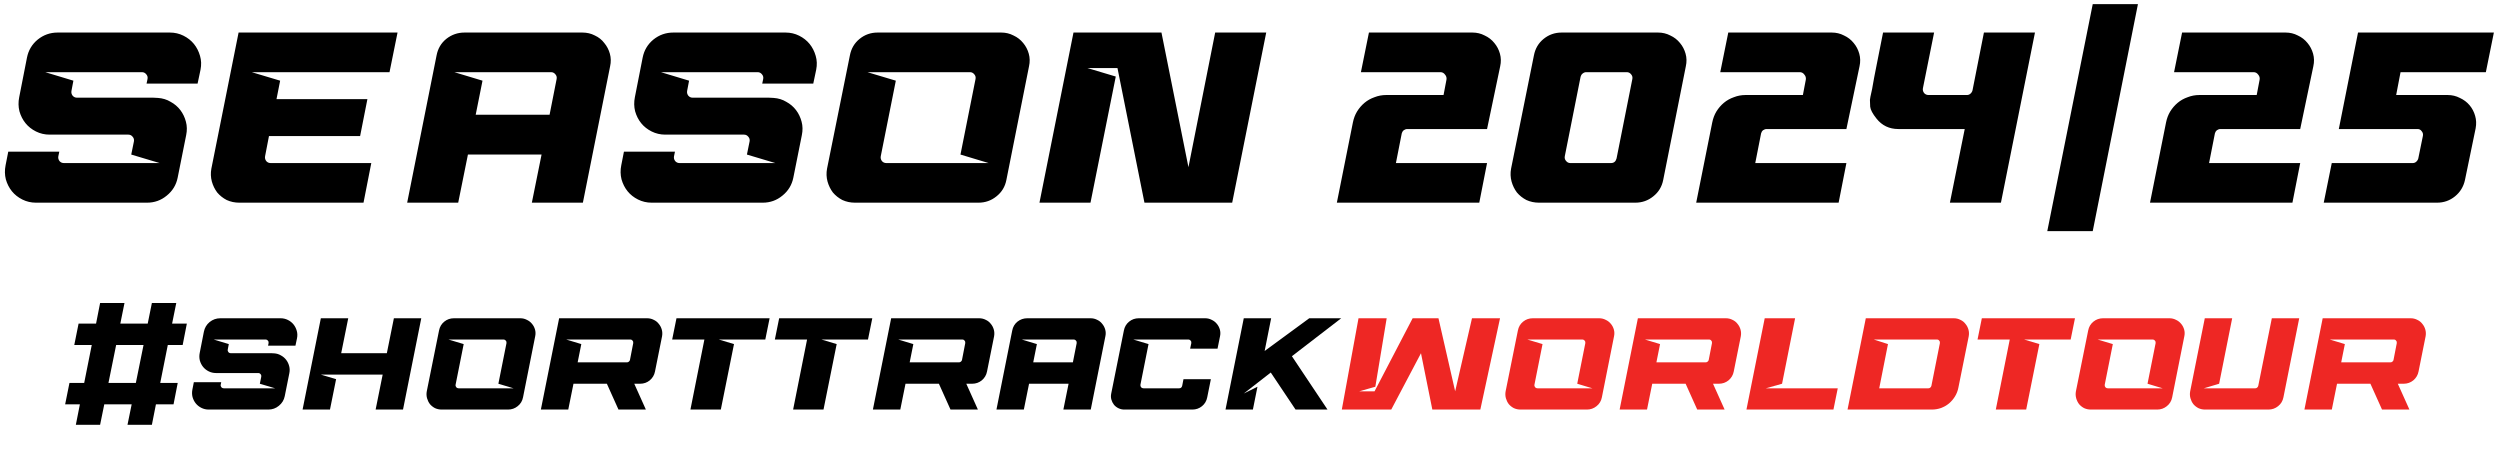 <svg width="345" height="64" viewBox="0 0 345 64" fill="none" xmlns="http://www.w3.org/2000/svg">
<path d="M0.771 22.805L1.14 20.927H8.184L8.05 21.564C8.005 21.81 8.061 22.033 8.217 22.235C8.374 22.413 8.575 22.503 8.821 22.503H22.036L18.112 21.329L18.48 19.518C18.525 19.272 18.469 19.059 18.313 18.881C18.156 18.679 17.955 18.579 17.709 18.579H6.842C6.171 18.579 5.545 18.433 4.964 18.143C4.383 17.852 3.902 17.472 3.522 17.002C3.142 16.533 2.862 15.985 2.683 15.359C2.527 14.733 2.515 14.084 2.65 13.414L3.723 7.947C3.924 6.94 4.416 6.113 5.199 5.465C6.004 4.816 6.92 4.492 7.949 4.492H23.445C24.115 4.492 24.741 4.637 25.323 4.928C25.904 5.219 26.385 5.599 26.765 6.068C27.145 6.538 27.424 7.086 27.603 7.712C27.782 8.316 27.805 8.953 27.671 9.624L27.268 11.535H20.225L20.359 10.898C20.404 10.652 20.348 10.44 20.191 10.261C20.035 10.06 19.833 9.959 19.587 9.959H6.238L10.129 11.133L9.861 12.542C9.816 12.787 9.872 13.011 10.028 13.212C10.185 13.391 10.386 13.481 10.632 13.481H19.52C20.191 13.481 20.739 13.481 21.164 13.481L21.801 13.514C22.449 13.559 23.031 13.738 23.545 14.051C24.082 14.341 24.529 14.722 24.887 15.191C25.244 15.661 25.502 16.197 25.658 16.801C25.815 17.383 25.826 17.997 25.692 18.646L24.518 24.515C24.317 25.522 23.813 26.349 23.008 26.997C22.226 27.646 21.32 27.97 20.292 27.97H4.964C4.293 27.97 3.667 27.825 3.086 27.534C2.504 27.243 2.024 26.863 1.643 26.394C1.263 25.924 0.984 25.376 0.805 24.75C0.648 24.124 0.637 23.476 0.771 22.805ZM34.736 9.959L38.66 11.133L38.157 13.682H50.701L49.695 18.78H37.117L36.581 21.564C36.536 21.81 36.592 22.033 36.748 22.235C36.905 22.413 37.106 22.503 37.352 22.503H51.238L50.164 27.97H33.025C32.399 27.97 31.818 27.847 31.281 27.601C30.767 27.333 30.331 26.986 29.973 26.561C29.638 26.114 29.392 25.611 29.235 25.052C29.079 24.471 29.056 23.878 29.168 23.274L32.925 4.492H54.86L53.753 9.959H34.736ZM64.574 21.329L63.232 27.97H56.189L60.247 7.645C60.426 6.706 60.873 5.945 61.589 5.364C62.327 4.783 63.165 4.492 64.104 4.492H80.371C80.997 4.492 81.567 4.626 82.082 4.894C82.618 5.14 83.054 5.487 83.39 5.934C83.747 6.359 84.004 6.851 84.161 7.41C84.318 7.969 84.329 8.55 84.195 9.154L80.438 27.97H73.395L74.736 21.329H64.574ZM75.843 15.829L76.816 10.898C76.861 10.652 76.805 10.44 76.648 10.261C76.492 10.06 76.29 9.959 76.044 9.959H62.695L66.586 11.133L65.647 15.829H75.843ZM85.735 22.805L86.104 20.927H93.147L93.013 21.564C92.969 21.81 93.024 22.033 93.181 22.235C93.338 22.413 93.539 22.503 93.785 22.503H106.999L103.075 21.329L103.444 19.518C103.489 19.272 103.433 19.059 103.276 18.881C103.12 18.679 102.919 18.579 102.673 18.579H91.806C91.135 18.579 90.509 18.433 89.928 18.143C89.346 17.852 88.865 17.472 88.485 17.002C88.105 16.533 87.826 15.985 87.647 15.359C87.49 14.733 87.479 14.084 87.613 13.414L88.687 7.947C88.888 6.94 89.38 6.113 90.162 5.465C90.967 4.816 91.884 4.492 92.913 4.492H108.408C109.079 4.492 109.705 4.637 110.286 4.928C110.868 5.219 111.348 5.599 111.729 6.068C112.109 6.538 112.388 7.086 112.567 7.712C112.746 8.316 112.768 8.953 112.634 9.624L112.232 11.535H105.188L105.322 10.898C105.367 10.652 105.311 10.44 105.155 10.261C104.998 10.06 104.797 9.959 104.551 9.959H91.202L95.093 11.133L94.824 12.542C94.78 12.787 94.836 13.011 94.992 13.212C95.149 13.391 95.35 13.481 95.596 13.481H104.484C105.155 13.481 105.703 13.481 106.127 13.481L106.765 13.514C107.413 13.559 107.994 13.738 108.509 14.051C109.045 14.341 109.493 14.722 109.85 15.191C110.208 15.661 110.465 16.197 110.622 16.801C110.778 17.383 110.789 17.997 110.655 18.646L109.481 24.515C109.28 25.522 108.777 26.349 107.972 26.997C107.189 27.646 106.284 27.97 105.255 27.97H89.928C89.257 27.97 88.631 27.825 88.049 27.534C87.468 27.243 86.987 26.863 86.607 26.394C86.227 25.924 85.948 25.376 85.769 24.75C85.612 24.124 85.601 23.476 85.735 22.805ZM138.18 4.492C138.784 4.492 139.343 4.626 139.857 4.894C140.394 5.14 140.841 5.487 141.199 5.934C141.556 6.359 141.814 6.851 141.97 7.41C142.127 7.969 142.138 8.55 142.004 9.154L138.884 24.817C138.706 25.756 138.247 26.517 137.509 27.098C136.794 27.679 135.966 27.97 135.027 27.97H117.989C117.363 27.97 116.782 27.847 116.245 27.601C115.731 27.333 115.295 26.986 114.937 26.561C114.601 26.114 114.356 25.611 114.199 25.052C114.042 24.471 114.02 23.878 114.132 23.274L117.285 7.645C117.464 6.706 117.911 5.945 118.626 5.364C119.342 4.783 120.169 4.492 121.108 4.492H138.18ZM119.7 9.959L123.624 11.133L121.544 21.564C121.5 21.81 121.555 22.033 121.712 22.235C121.868 22.413 122.07 22.503 122.316 22.503H136.436L132.545 21.329L134.625 10.898C134.67 10.652 134.614 10.44 134.457 10.261C134.301 10.06 134.099 9.959 133.853 9.959H119.7ZM167.694 4.492H174.738L170.042 27.97H157.934L154.211 9.389H150.052L153.977 10.563L150.488 27.97H143.445L148.141 4.492H160.282L164.005 23.073L167.694 4.492ZM191.294 13.112H199.21L199.612 10.999C199.657 10.73 199.59 10.496 199.411 10.294C199.255 10.071 199.042 9.959 198.774 9.959H187.806L188.913 4.492H203.201C203.805 4.492 204.364 4.626 204.878 4.894C205.415 5.14 205.862 5.487 206.22 5.934C206.577 6.359 206.835 6.851 206.991 7.41C207.148 7.969 207.159 8.55 207.025 9.154L205.213 17.807H194.212C194.033 17.807 193.866 17.863 193.709 17.975C193.575 18.087 193.486 18.232 193.441 18.411L192.636 22.503H205.213L204.14 27.97H184.486L186.699 16.902C186.811 16.343 187.001 15.84 187.27 15.393C187.56 14.923 187.907 14.52 188.309 14.185C188.712 13.85 189.17 13.592 189.684 13.414C190.199 13.212 190.735 13.112 191.294 13.112ZM228.82 4.492C229.424 4.492 229.983 4.626 230.497 4.894C231.034 5.14 231.481 5.487 231.839 5.934C232.197 6.359 232.454 6.851 232.61 7.41C232.767 7.969 232.778 8.55 232.644 9.154L229.525 24.817C229.346 25.756 228.887 26.517 228.15 27.098C227.434 27.679 226.607 27.97 225.668 27.97H212.386C211.76 27.97 211.178 27.847 210.642 27.601C210.127 27.333 209.691 26.986 209.334 26.561C208.998 26.114 208.752 25.611 208.596 25.052C208.439 24.471 208.417 23.878 208.529 23.274L211.681 7.645C211.86 6.706 212.308 5.945 213.023 5.364C213.739 4.783 214.566 4.492 215.505 4.492H228.82ZM216.109 22.201C216.265 22.402 216.466 22.503 216.712 22.503H222.314C222.716 22.503 222.973 22.291 223.085 21.866L225.265 10.898C225.31 10.652 225.254 10.44 225.097 10.261C224.941 10.06 224.74 9.959 224.494 9.959H218.893C218.714 9.959 218.546 10.026 218.389 10.16C218.255 10.272 218.166 10.417 218.121 10.596L215.941 21.564C215.896 21.81 215.952 22.022 216.109 22.201ZM240.884 13.112H248.799L249.202 10.999C249.246 10.73 249.179 10.496 249 10.294C248.844 10.071 248.632 9.959 248.363 9.959H237.396L238.502 4.492H252.79C253.394 4.492 253.953 4.626 254.467 4.894C255.004 5.14 255.451 5.487 255.809 5.934C256.167 6.359 256.424 6.851 256.58 7.41C256.737 7.969 256.748 8.55 256.614 9.154L254.803 17.807H243.802C243.623 17.807 243.455 17.863 243.299 17.975C243.164 18.087 243.075 18.232 243.03 18.411L242.225 22.503H254.803L253.73 27.97H234.075L236.289 16.902C236.401 16.343 236.591 15.84 236.859 15.393C237.15 14.923 237.496 14.52 237.899 14.185C238.301 13.85 238.76 13.592 239.274 13.414C239.788 13.212 240.325 13.112 240.884 13.112ZM266.906 4.492L265.363 12.173C265.318 12.419 265.374 12.642 265.53 12.843C265.687 13.022 265.888 13.112 266.134 13.112H271.433C271.612 13.112 271.769 13.056 271.903 12.944C272.06 12.81 272.16 12.653 272.205 12.475L273.781 4.492H280.825L276.129 27.97H269.086L271.132 17.807H261.975C260.723 17.807 259.717 17.327 258.957 16.365C258.42 15.694 258.129 15.146 258.085 14.722C258.062 14.274 258.051 13.961 258.051 13.783C258.051 13.76 258.073 13.615 258.118 13.347C258.185 13.056 258.263 12.698 258.353 12.273C258.442 11.826 258.532 11.323 258.621 10.764C258.733 10.205 258.845 9.635 258.957 9.053C259.225 7.712 259.527 6.191 259.862 4.492H266.906ZM282.526 31.894L288.798 0.568H295.036L288.798 31.894H282.526ZM303.509 13.112H311.425L311.827 10.999C311.872 10.73 311.805 10.496 311.626 10.294C311.469 10.071 311.257 9.959 310.989 9.959H300.021L301.128 4.492H315.416C316.02 4.492 316.579 4.626 317.093 4.894C317.63 5.14 318.077 5.487 318.435 5.934C318.792 6.359 319.049 6.851 319.206 7.41C319.362 7.969 319.374 8.55 319.239 9.154L317.428 17.807H306.427C306.248 17.807 306.081 17.863 305.924 17.975C305.79 18.087 305.701 18.232 305.656 18.411L304.851 22.503H317.428L316.355 27.97H296.701L298.914 16.902C299.026 16.343 299.216 15.84 299.484 15.393C299.775 14.923 300.122 14.52 300.524 14.185C300.927 13.85 301.385 13.592 301.899 13.414C302.414 13.212 302.95 13.112 303.509 13.112ZM331.275 9.959L330.671 13.112H337.782C338.386 13.112 338.945 13.246 339.459 13.514C339.996 13.76 340.443 14.096 340.8 14.52C341.158 14.945 341.415 15.437 341.572 15.996C341.728 16.533 341.751 17.103 341.639 17.707L340.163 24.851C339.962 25.767 339.504 26.517 338.788 27.098C338.073 27.679 337.245 27.97 336.306 27.97H320.676L321.783 22.503H332.952C333.131 22.503 333.288 22.447 333.422 22.335C333.578 22.201 333.679 22.045 333.724 21.866L334.361 18.747C334.406 18.5 334.35 18.288 334.193 18.109C334.059 17.908 333.869 17.807 333.623 17.807H322.756L325.406 4.492H344.154L343.048 9.959H331.275Z" fill="black"/>
<path d="M12.662 47.61H10.25L10.844 44.658H13.256L13.814 41.814H17.18L16.604 44.658H20.384L20.96 41.814H24.326L23.75 44.658H25.784L25.208 47.61H23.156L22.112 52.848H24.524L23.948 55.8H21.518L20.96 58.626H17.594L18.17 55.8H14.39L13.814 58.626H10.466L11.024 55.8H8.99L9.584 52.848H11.618L12.662 47.61ZM14.966 52.848H18.746L19.808 47.61H16.028L14.966 52.848ZM26.552 53.748L26.75 52.74H30.53L30.458 53.082C30.434 53.214 30.464 53.334 30.548 53.442C30.632 53.538 30.74 53.586 30.872 53.586H37.964L35.858 52.956L36.056 51.984C36.08 51.852 36.05 51.738 35.966 51.642C35.882 51.534 35.774 51.48 35.642 51.48H29.81C29.45 51.48 29.114 51.402 28.802 51.246C28.49 51.09 28.232 50.886 28.028 50.634C27.824 50.382 27.674 50.088 27.578 49.752C27.494 49.416 27.488 49.068 27.56 48.708L28.136 45.774C28.244 45.234 28.508 44.79 28.928 44.442C29.36 44.094 29.852 43.92 30.404 43.92H38.72C39.08 43.92 39.416 43.998 39.728 44.154C40.04 44.31 40.298 44.514 40.502 44.766C40.706 45.018 40.856 45.312 40.952 45.648C41.048 45.972 41.06 46.314 40.988 46.674L40.772 47.7H36.992L37.064 47.358C37.088 47.226 37.058 47.112 36.974 47.016C36.89 46.908 36.782 46.854 36.65 46.854H29.486L31.574 47.484L31.43 48.24C31.406 48.372 31.436 48.492 31.52 48.6C31.604 48.696 31.712 48.744 31.844 48.744H36.614C36.974 48.744 37.268 48.744 37.496 48.744L37.838 48.762C38.186 48.786 38.498 48.882 38.774 49.05C39.062 49.206 39.302 49.41 39.494 49.662C39.686 49.914 39.824 50.202 39.908 50.526C39.992 50.838 39.998 51.168 39.926 51.516L39.296 54.666C39.188 55.206 38.918 55.65 38.486 55.998C38.066 56.346 37.58 56.52 37.028 56.52H28.802C28.442 56.52 28.106 56.442 27.794 56.286C27.482 56.13 27.224 55.926 27.02 55.674C26.816 55.422 26.666 55.128 26.57 54.792C26.486 54.456 26.48 54.108 26.552 53.748ZM52.808 51.696H44.276L46.382 52.326L45.536 56.52H41.756L44.276 43.92H48.056L47.084 48.744H53.384L54.356 43.92H58.136L55.616 56.52H51.836L52.808 51.696ZM71.801 43.92C72.125 43.92 72.425 43.992 72.701 44.136C72.989 44.268 73.229 44.454 73.421 44.694C73.613 44.922 73.751 45.186 73.835 45.486C73.919 45.786 73.925 46.098 73.853 46.422L72.179 54.828C72.083 55.332 71.837 55.74 71.441 56.052C71.057 56.364 70.613 56.52 70.109 56.52H60.965C60.629 56.52 60.317 56.454 60.029 56.322C59.753 56.178 59.519 55.992 59.327 55.764C59.147 55.524 59.015 55.254 58.931 54.954C58.847 54.642 58.835 54.324 58.895 54L60.587 45.612C60.683 45.108 60.923 44.7 61.307 44.388C61.691 44.076 62.135 43.92 62.639 43.92H71.801ZM61.883 46.854L63.989 47.484L62.873 53.082C62.849 53.214 62.879 53.334 62.963 53.442C63.047 53.538 63.155 53.586 63.287 53.586H70.865L68.777 52.956L69.893 47.358C69.917 47.226 69.887 47.112 69.803 47.016C69.719 46.908 69.611 46.854 69.479 46.854H61.883Z" fill="black"/>
<path d="M83.748 52.956H79.14L78.42 56.52H74.64L77.16 43.92H89.292C89.628 43.92 89.934 43.992 90.21 44.136C90.498 44.268 90.732 44.454 90.912 44.694C91.104 44.922 91.242 45.186 91.326 45.486C91.41 45.786 91.422 46.098 91.362 46.422L90.39 51.264C90.294 51.756 90.054 52.164 89.67 52.488C89.286 52.8 88.842 52.956 88.338 52.956H87.528L89.13 56.52H85.35L83.748 52.956ZM86.52 50.004C86.616 50.004 86.7 49.974 86.772 49.914C86.856 49.854 86.91 49.776 86.934 49.68L87.384 47.358C87.408 47.226 87.378 47.112 87.294 47.016C87.222 46.908 87.12 46.854 86.988 46.854H78.132L80.22 47.484L79.716 50.004H86.52Z" fill="black"/>
<path d="M93.354 43.92H106.206L105.612 46.854H99.186L101.292 47.484L99.474 56.52H95.28L97.206 46.854H92.76L93.354 43.92Z" fill="black"/>
<path d="M107.524 43.92H120.376L119.782 46.854H113.356L115.462 47.484L113.644 56.52H109.45L111.376 46.854H106.93L107.524 43.92Z" fill="black"/>
<path d="M129.568 52.956H124.96L124.24 56.52H120.46L122.98 43.92H135.112C135.448 43.92 135.754 43.992 136.03 44.136C136.318 44.268 136.552 44.454 136.732 44.694C136.924 44.922 137.062 45.186 137.146 45.486C137.23 45.786 137.242 46.098 137.182 46.422L136.21 51.264C136.114 51.756 135.874 52.164 135.49 52.488C135.106 52.8 134.662 52.956 134.158 52.956H133.348L134.95 56.52H131.17L129.568 52.956ZM132.34 50.004C132.436 50.004 132.52 49.974 132.592 49.914C132.676 49.854 132.73 49.776 132.754 49.68L133.204 47.358C133.228 47.226 133.198 47.112 133.114 47.016C133.042 46.908 132.94 46.854 132.808 46.854H123.952L126.04 47.484L125.536 50.004H132.34Z" fill="black"/>
<path d="M142.01 52.956L141.29 56.52H137.51L139.688 45.612C139.784 45.108 140.024 44.7 140.408 44.388C140.804 44.076 141.254 43.92 141.758 43.92H150.488C150.824 43.92 151.13 43.992 151.406 44.136C151.694 44.268 151.928 44.454 152.108 44.694C152.3 44.922 152.438 45.186 152.522 45.486C152.606 45.786 152.612 46.098 152.54 46.422L150.524 56.52H146.744L147.464 52.956H142.01ZM148.058 50.004L148.58 47.358C148.604 47.226 148.574 47.112 148.49 47.016C148.406 46.908 148.298 46.854 148.166 46.854H141.002L143.09 47.484L142.586 50.004H148.058ZM156.391 46.854L158.497 47.484L157.381 53.082C157.357 53.214 157.387 53.334 157.471 53.442C157.555 53.538 157.663 53.586 157.795 53.586H162.727C162.943 53.586 163.081 53.472 163.141 53.244L163.321 52.326H167.101L166.597 54.828C166.501 55.332 166.261 55.74 165.877 56.052C165.493 56.364 165.049 56.52 164.545 56.52H155.167C154.879 56.52 154.609 56.46 154.357 56.34C154.105 56.22 153.895 56.058 153.727 55.854C153.559 55.638 153.439 55.398 153.367 55.134C153.295 54.87 153.289 54.594 153.349 54.306L155.095 45.612C155.191 45.108 155.431 44.7 155.815 44.388C156.199 44.076 156.643 43.92 157.147 43.92H166.309C166.633 43.92 166.933 43.992 167.209 44.136C167.497 44.268 167.737 44.454 167.929 44.694C168.121 44.922 168.259 45.186 168.343 45.486C168.427 45.786 168.433 46.098 168.361 46.422L168.019 48.114H164.239L164.401 47.358C164.425 47.226 164.395 47.112 164.311 47.016C164.227 46.908 164.119 46.854 163.987 46.854H156.391Z" fill="black"/>
<path d="M175.366 51.408L171.64 54.306L173.53 53.37L172.9 56.52H169.12L171.64 43.92H175.42L174.52 48.438L180.676 43.92H185.086L178.282 49.158L183.196 56.52H178.786L175.366 51.408Z" fill="black"/>
<path d="M197.662 56.52L196.096 48.744L191.992 56.52H185.17L187.474 43.92H191.362L189.796 53.37L187.582 54H189.688L194.944 43.92H198.508L200.812 54L203.134 43.92H207.004L204.286 56.52H197.662ZM220.682 43.92C221.006 43.92 221.306 43.992 221.582 44.136C221.87 44.268 222.11 44.454 222.302 44.694C222.494 44.922 222.632 45.186 222.716 45.486C222.8 45.786 222.806 46.098 222.734 46.422L221.06 54.828C220.964 55.332 220.718 55.74 220.322 56.052C219.938 56.364 219.494 56.52 218.99 56.52H209.846C209.51 56.52 209.198 56.454 208.91 56.322C208.634 56.178 208.4 55.992 208.208 55.764C208.028 55.524 207.896 55.254 207.812 54.954C207.728 54.642 207.716 54.324 207.776 54L209.468 45.612C209.564 45.108 209.804 44.7 210.188 44.388C210.572 44.076 211.016 43.92 211.52 43.92H220.682ZM210.764 46.854L212.87 47.484L211.754 53.082C211.73 53.214 211.76 53.334 211.844 53.442C211.928 53.538 212.036 53.586 212.168 53.586H219.746L217.658 52.956L218.774 47.358C218.798 47.226 218.768 47.112 218.684 47.016C218.6 46.908 218.492 46.854 218.36 46.854H210.764ZM232.616 52.956H228.008L227.288 56.52H223.508L226.028 43.92H238.16C238.496 43.92 238.802 43.992 239.078 44.136C239.366 44.268 239.6 44.454 239.78 44.694C239.972 44.922 240.11 45.186 240.194 45.486C240.278 45.786 240.29 46.098 240.23 46.422L239.258 51.264C239.162 51.756 238.922 52.164 238.538 52.488C238.154 52.8 237.71 52.956 237.206 52.956H236.396L237.998 56.52H234.218L232.616 52.956ZM235.388 50.004C235.484 50.004 235.568 49.974 235.64 49.914C235.724 49.854 235.778 49.776 235.802 49.68L236.252 47.358C236.276 47.226 236.246 47.112 236.162 47.016C236.09 46.908 235.988 46.854 235.856 46.854H227L229.088 47.484L228.584 50.004H235.388Z" fill="#EE2724"/>
<path d="M241.01 56.52L243.53 43.92H247.724L245.924 52.956L243.692 53.586H253.61L253.016 56.52H241.01Z" fill="#EE2724"/>
<path d="M266.57 56.52H254.96L257.48 43.92H269.612C269.948 43.92 270.254 43.992 270.53 44.136C270.818 44.268 271.052 44.454 271.232 44.694C271.424 44.922 271.562 45.186 271.646 45.486C271.73 45.786 271.742 46.098 271.682 46.422L270.26 53.478C270.176 53.922 270.02 54.33 269.792 54.702C269.564 55.074 269.288 55.398 268.964 55.674C268.64 55.938 268.274 56.148 267.866 56.304C267.458 56.448 267.026 56.52 266.57 56.52ZM266.534 53.244L267.704 47.358C267.728 47.226 267.698 47.112 267.614 47.016C267.542 46.908 267.44 46.854 267.308 46.854H258.578L260.54 47.484L259.334 53.586H266.12C266.216 53.586 266.3 53.556 266.372 53.496C266.456 53.424 266.51 53.34 266.534 53.244Z" fill="#EE2724"/>
<path d="M273.494 43.92H286.346L285.752 46.854H279.326L281.432 47.484L279.614 56.52H275.42L277.346 46.854H272.9L273.494 43.92Z" fill="#EE2724"/>
<path d="M299.382 43.92C299.706 43.92 300.006 43.992 300.282 44.136C300.57 44.268 300.81 44.454 301.002 44.694C301.194 44.922 301.332 45.186 301.416 45.486C301.5 45.786 301.506 46.098 301.434 46.422L299.76 54.828C299.664 55.332 299.418 55.74 299.022 56.052C298.638 56.364 298.194 56.52 297.69 56.52H288.546C288.21 56.52 287.898 56.454 287.61 56.322C287.334 56.178 287.1 55.992 286.908 55.764C286.728 55.524 286.596 55.254 286.512 54.954C286.428 54.642 286.416 54.324 286.476 54L288.168 45.612C288.264 45.108 288.504 44.7 288.888 44.388C289.272 44.076 289.716 43.92 290.22 43.92H299.382ZM289.464 46.854L291.57 47.484L290.454 53.082C290.43 53.214 290.46 53.334 290.544 53.442C290.628 53.538 290.736 53.586 290.868 53.586H298.446L296.358 52.956L297.474 47.358C297.498 47.226 297.468 47.112 297.384 47.016C297.3 46.908 297.192 46.854 297.06 46.854H289.464ZM313.044 56.52H304.314C303.978 56.52 303.666 56.454 303.378 56.322C303.102 56.178 302.868 55.992 302.676 55.764C302.496 55.524 302.364 55.254 302.28 54.954C302.196 54.642 302.184 54.324 302.244 54L304.26 43.92H308.04L306.24 52.956L304.134 53.586H311.226C311.322 53.586 311.406 53.556 311.478 53.496C311.562 53.424 311.616 53.34 311.64 53.244L313.512 43.92H317.292L315.114 54.828C315.018 55.332 314.772 55.74 314.376 56.052C313.992 56.364 313.548 56.52 313.044 56.52ZM327.118 52.956H322.51L321.79 56.52H318.01L320.53 43.92H332.662C332.998 43.92 333.304 43.992 333.58 44.136C333.868 44.268 334.102 44.454 334.282 44.694C334.474 44.922 334.612 45.186 334.696 45.486C334.78 45.786 334.792 46.098 334.732 46.422L333.76 51.264C333.664 51.756 333.424 52.164 333.04 52.488C332.656 52.8 332.212 52.956 331.708 52.956H330.898L332.5 56.52H328.72L327.118 52.956ZM329.89 50.004C329.986 50.004 330.07 49.974 330.142 49.914C330.226 49.854 330.28 49.776 330.304 49.68L330.754 47.358C330.778 47.226 330.748 47.112 330.664 47.016C330.592 46.908 330.49 46.854 330.358 46.854H321.502L323.59 47.484L323.086 50.004H329.89Z" fill="#EE2724"/>
</svg>
